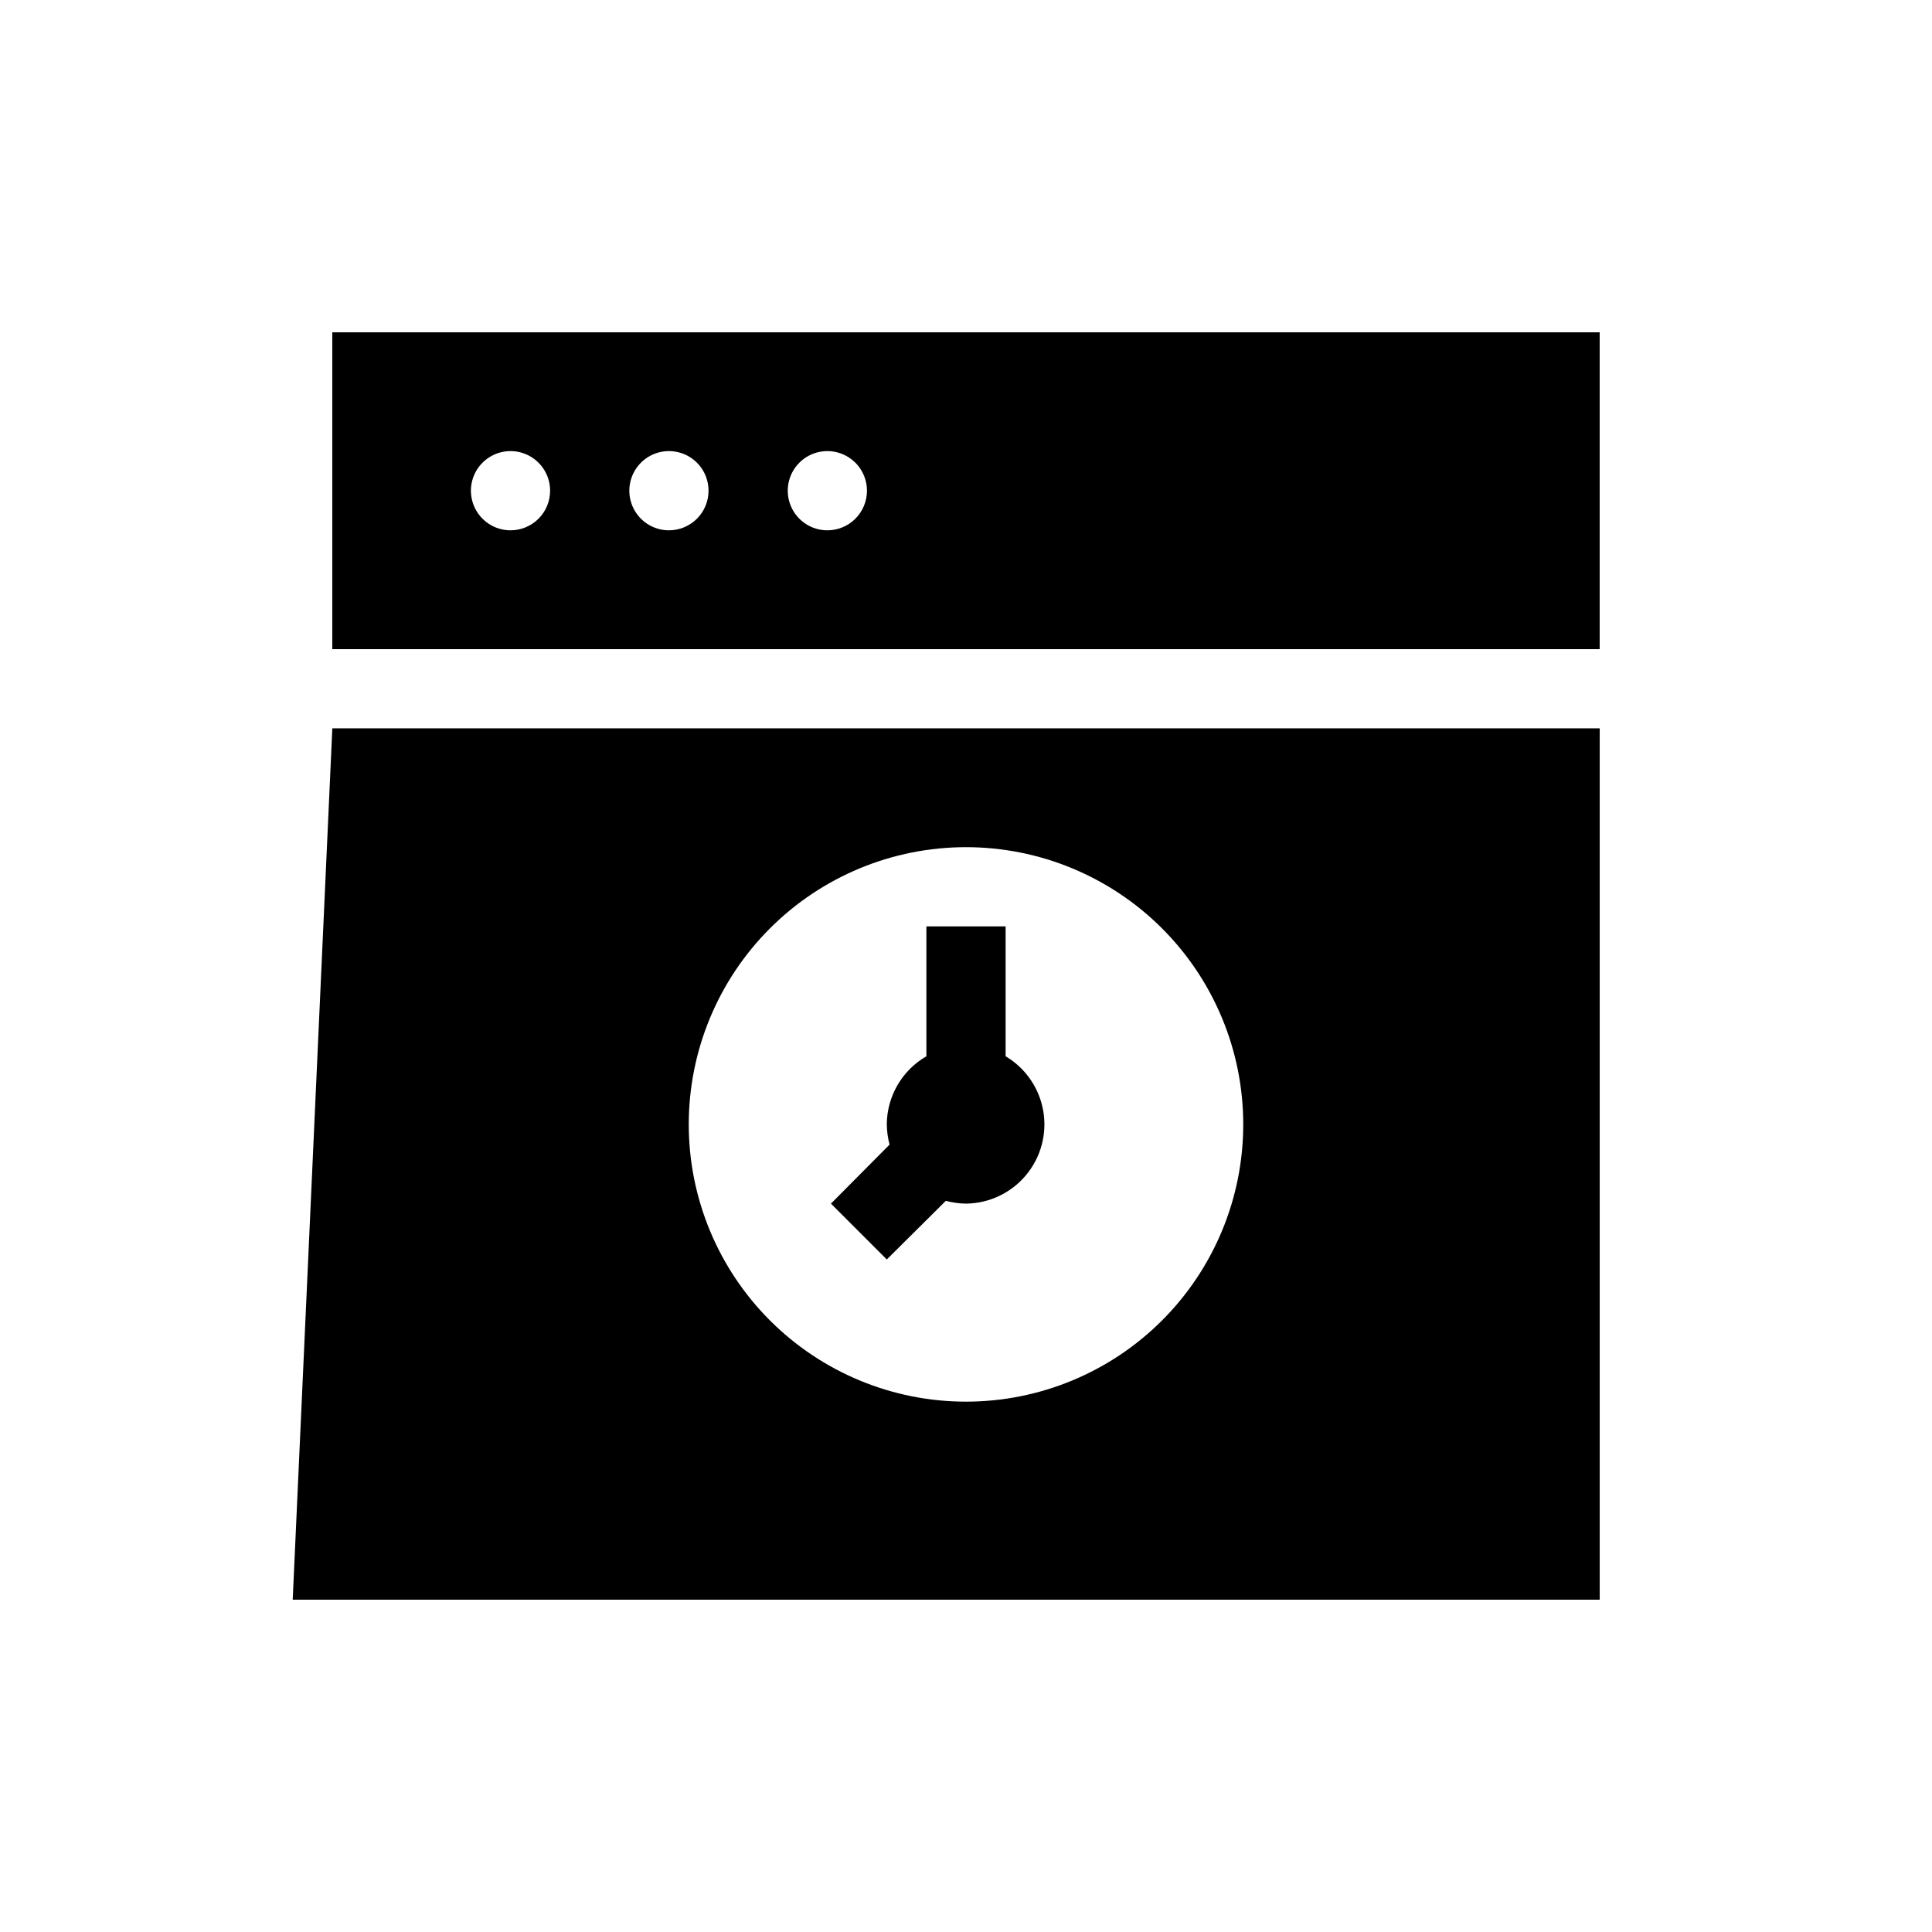 <?xml version="1.0" encoding="UTF-8"?>
<!-- Uploaded to: ICON Repo, www.svgrepo.com, Generator: ICON Repo Mixer Tools -->
<svg fill="#000000" width="800px" height="800px" version="1.1" viewBox="144 144 512 512" xmlns="http://www.w3.org/2000/svg">
 <g>
  <path d="m221.57 567.93h346.37v-230.91h-335.87zm178.43-199.42c19.484 0 38.172 7.738 51.953 21.52 13.777 13.777 21.52 32.465 21.52 51.953 0 19.484-7.742 38.172-21.52 51.949-13.781 13.781-32.469 21.52-51.953 21.52-19.488 0-38.176-7.738-51.953-21.52-13.781-13.777-21.52-32.465-21.52-51.949 0-19.488 7.738-38.176 21.52-51.953 13.777-13.781 32.465-21.52 51.953-21.52z"/>
  <path d="m232.06 232.06v83.969h335.87v-83.969zm47.23 52.48c-4.242 0-8.07-2.559-9.695-6.481s-0.727-8.438 2.273-11.438c3.004-3.004 7.519-3.902 11.441-2.277s6.477 5.453 6.477 9.699c0 2.781-1.105 5.453-3.074 7.422s-4.637 3.074-7.422 3.074zm41.984 0c-4.246 0-8.07-2.559-9.695-6.481s-0.727-8.438 2.273-11.438c3.004-3.004 7.516-3.902 11.441-2.277 3.922 1.625 6.477 5.453 6.477 9.699 0 2.781-1.105 5.453-3.074 7.422s-4.637 3.074-7.422 3.074zm41.984 0c-4.246 0-8.07-2.559-9.695-6.481s-0.727-8.438 2.273-11.438c3.004-3.004 7.516-3.902 11.438-2.277s6.481 5.453 6.481 9.699c0 2.781-1.105 5.453-3.074 7.422s-4.637 3.074-7.422 3.074z"/>
  <path d="m379.01 477.77 15.641-15.535h-0.004c1.75 0.465 3.547 0.715 5.356 0.738 6.148-0.066 11.965-2.82 15.902-7.547 3.941-4.723 5.613-10.938 4.57-17-1.039-6.062-4.688-11.363-9.977-14.5v-34.426h-20.992v34.426c-6.457 3.727-10.453 10.598-10.496 18.055 0.023 1.805 0.27 3.606 0.734 5.352l-15.535 15.641z"/>
 </g>
</svg>